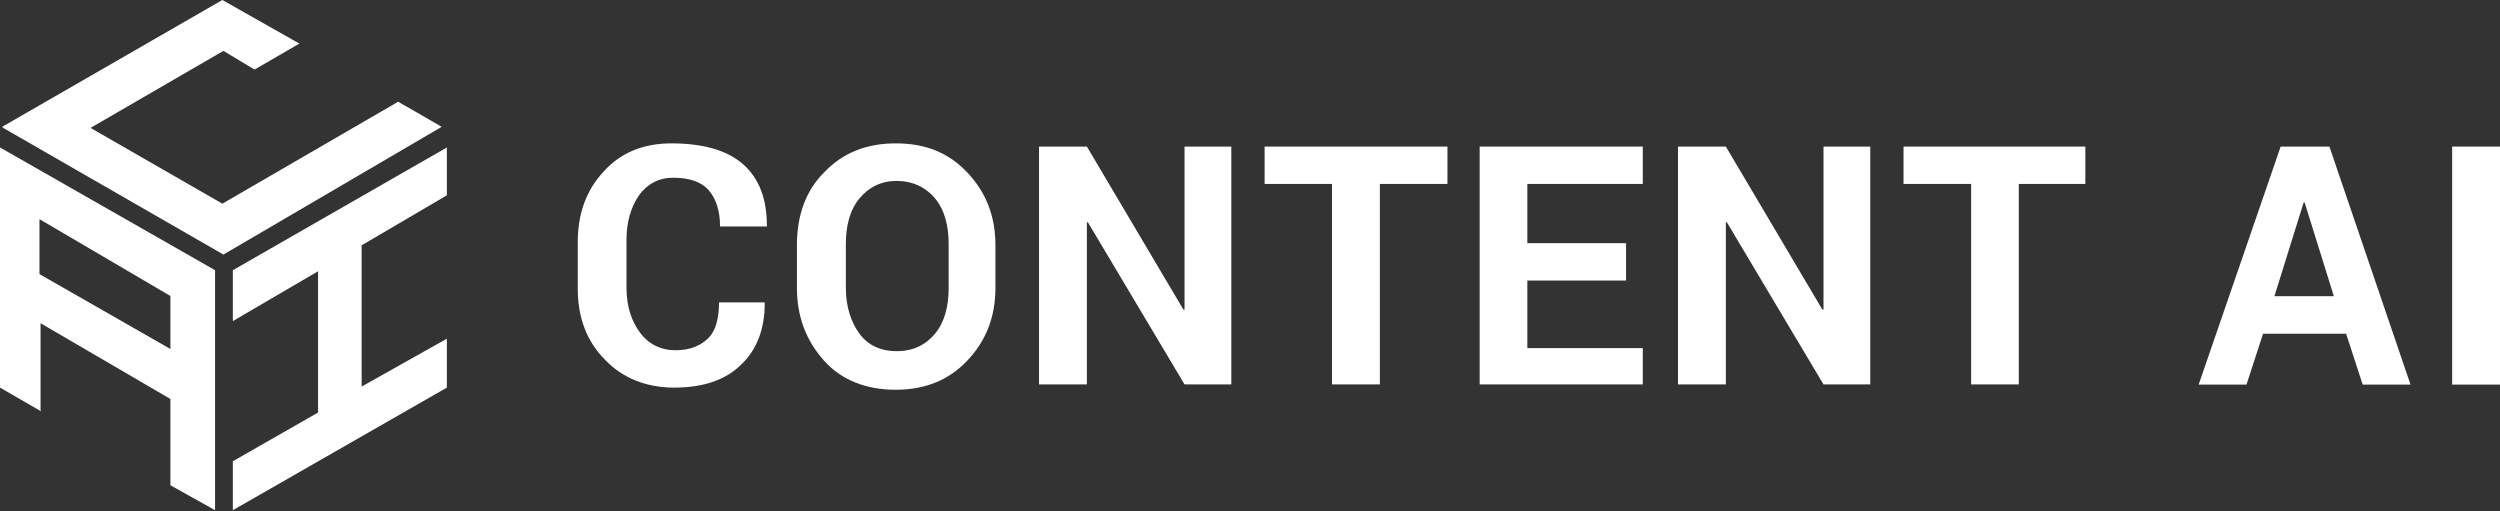 <?xml version="1.0" encoding="UTF-8"?> <svg xmlns="http://www.w3.org/2000/svg" width="181" height="37" viewBox="0 0 181 37" fill="none"><rect x="0" y="0" width="181" height="37" fill="#333333" stroke="none"/><path d="M53.795 11.887C52.597 10.831 50.781 10.38 48.604 10.38C46.569 10.38 44.921 11.063 43.71 12.415C42.435 13.768 41.83 15.493 41.83 17.528V20.915C41.83 23.027 42.513 24.753 43.788 26.028C45.063 27.381 46.801 28.063 48.823 28.063C50.858 28.063 52.507 27.535 53.64 26.415C54.773 25.358 55.366 23.852 55.366 21.971V21.894H52.056C52.056 23.027 51.824 23.929 51.309 24.457C50.781 24.985 50.034 25.358 48.901 25.358C47.844 25.358 46.943 24.908 46.338 24.084C45.732 23.259 45.359 22.203 45.359 20.851V17.374C45.359 16.099 45.655 15.043 46.26 14.141C46.866 13.317 47.69 12.866 48.746 12.866C49.879 12.866 50.781 13.162 51.309 13.768C51.837 14.373 52.133 15.274 52.133 16.395H55.52V16.317C55.52 14.45 54.992 12.943 53.795 11.887Z" fill="white"></path><path d="M64.845 10.38C62.733 10.38 61.007 11.063 59.655 12.492C58.303 13.845 57.697 15.648 57.697 17.76V20.838C57.697 22.95 58.38 24.676 59.655 26.105C60.93 27.535 62.733 28.218 64.845 28.218C66.957 28.218 68.683 27.535 70.035 26.105C71.388 24.676 72.07 22.95 72.07 20.838V17.76C72.07 15.648 71.388 13.922 70.035 12.492C68.683 11.063 67.034 10.38 64.845 10.38ZM68.683 20.838C68.683 22.19 68.387 23.324 67.704 24.148C67.022 24.972 66.12 25.423 64.922 25.423C63.725 25.423 62.81 24.972 62.218 24.148C61.612 23.324 61.239 22.19 61.239 20.838V17.683C61.239 16.33 61.535 15.197 62.218 14.373C62.9 13.549 63.802 13.098 64.922 13.098C66.043 13.098 67.034 13.549 67.704 14.373C68.387 15.197 68.683 16.33 68.683 17.683V20.838Z" fill="white"></path><path d="M85.76 22.422H85.683L78.69 10.612H75.226V27.831H78.69V16.099H78.767L85.76 27.831H89.148V10.612H85.76V22.422Z" fill="white"></path><path d="M91.557 13.317H96.438V27.831H99.902V13.317H104.796V10.612H91.557V13.317Z" fill="white"></path><path d="M107.127 27.831H118.937V25.204H110.579V20.31H117.726V17.605H110.579V13.317H118.937V10.612H107.127V27.831Z" fill="white"></path><path d="M132.021 22.422H131.944L124.951 10.612H121.486V27.831H124.951V16.099H125.028L132.021 27.831H135.408V10.612H132.021V22.422Z" fill="white"></path><path d="M137.816 13.317H142.71V27.831H146.162V13.317H150.979V10.612H137.816V13.317Z" fill="white"></path><path d="M165.12 10.612L159.183 27.844H162.647L163.845 24.161H169.859L171.057 27.844H174.521L168.649 10.612H165.12ZM164.669 21.443L166.781 14.669H166.858L168.971 21.443H164.669Z" fill="white"></path><path d="M181.001 10.612H177.536V27.844H181.001V10.612Z" fill="white"></path><path d="M16.858 23.246L23.027 19.64V29.866L16.858 33.395V36.937L32.352 28.063V24.521L26.183 27.986V17.76L32.352 14.141V10.677L16.858 19.563V23.246Z" fill="white"></path><path d="M30.02 8.049L28.823 7.367L16.098 14.746L6.555 9.26L16.176 3.683L18.43 5.036L21.675 3.155L16.098 0L0.154 9.183L0.232 9.26L16.176 18.43L31.978 9.183L30.02 8.049Z" fill="white"></path><path d="M0 28.063L2.859 29.712L2.936 29.789V23.401L12.338 28.887V35.134L15.571 36.937V19.563L0 10.677V28.063ZM2.859 15.867L12.338 21.43V25.268L2.859 19.846V15.867Z" fill="white"></path></svg> 
